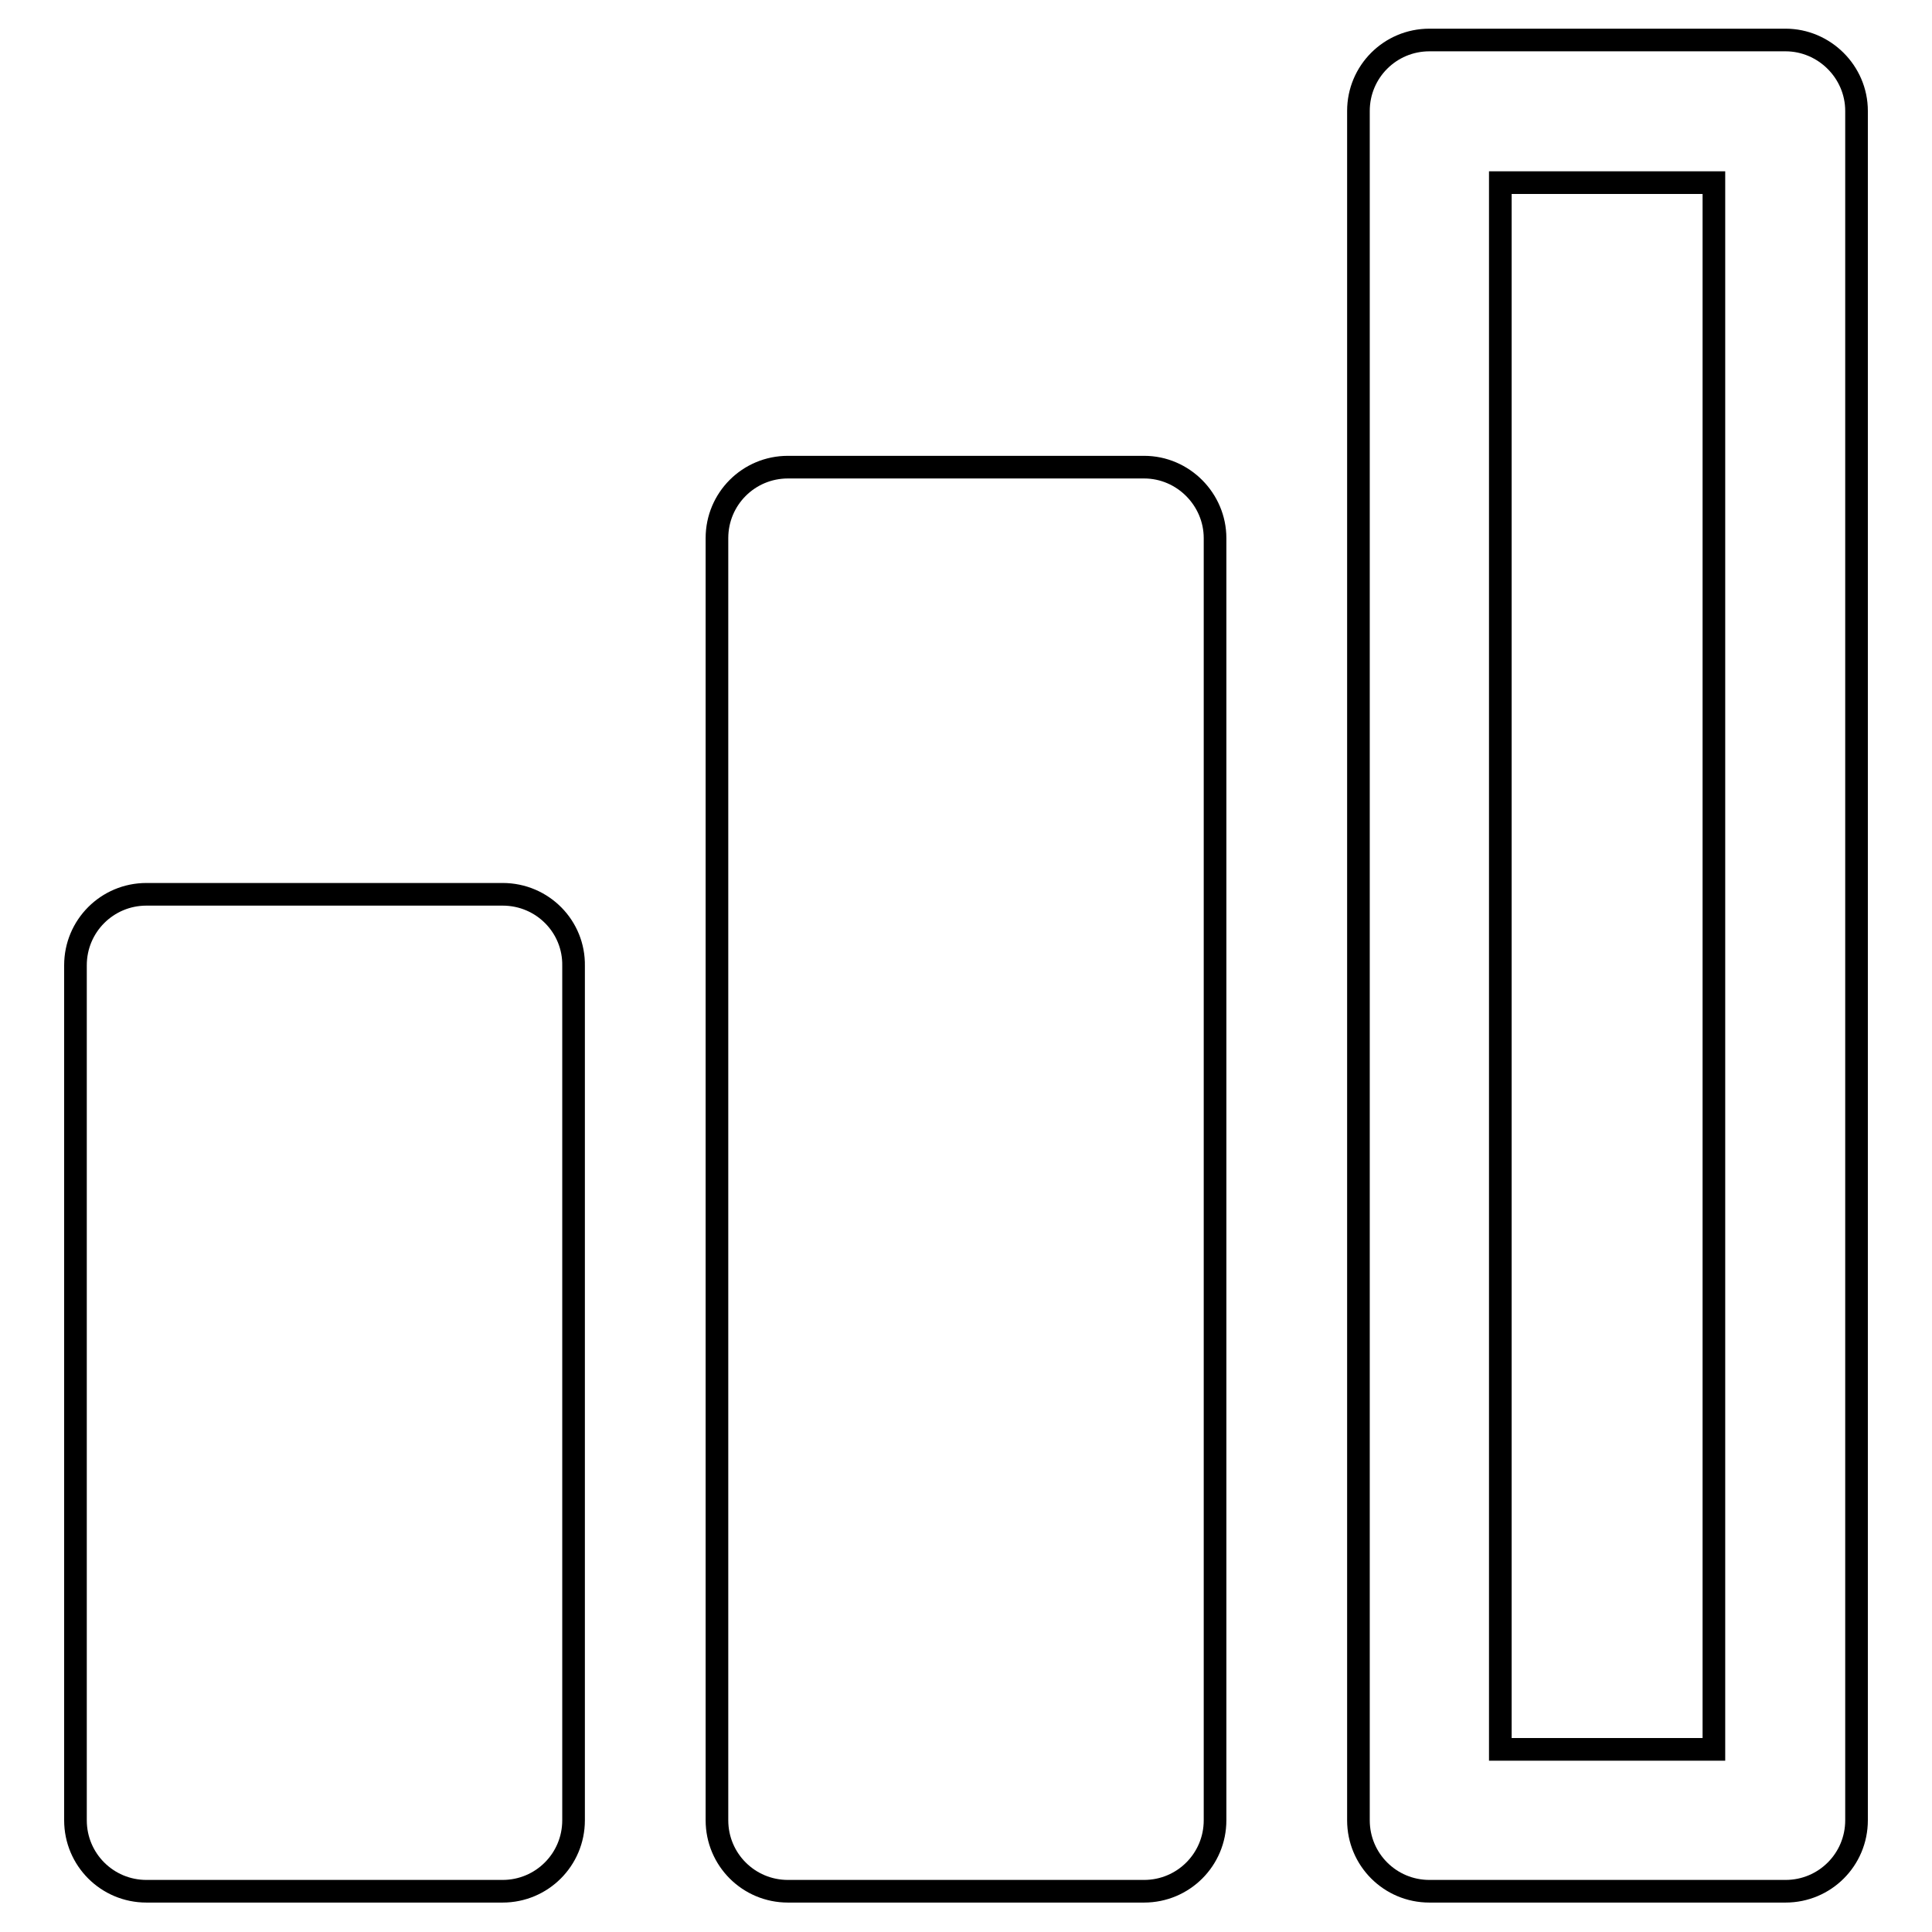 <?xml version="1.0" encoding="utf-8"?>
<!-- Svg Vector Icons : http://www.onlinewebfonts.com/icon -->
<!DOCTYPE svg PUBLIC "-//W3C//DTD SVG 1.1//EN" "http://www.w3.org/Graphics/SVG/1.1/DTD/svg11.dtd">
<svg version="1.1" xmlns="http://www.w3.org/2000/svg" xmlns:xlink="http://www.w3.org/1999/xlink" x="0px" y="0px" viewBox="0 0 256 256" enable-background="new 0 0 256 256" xml:space="preserve">
<g><g><path stroke-width="3" fill-opacity="0" stroke="#000000"  d="M236.6,5.3h-47.2c-5.2,0-9.4,4.2-9.4,9.4v226.5c0,5.2,4.2,9.4,9.4,9.4h47.2c5.2,0,9.4-4.2,9.4-9.4V14.7C246,9.5,241.7,5.3,236.6,5.3z M227.1,231.8h-28.3V24.2h28.3V231.8z"/><path stroke-width="3" fill-opacity="0" stroke="#000000"  d="M151.6,61.9h-47.2c-5.2,0-9.4,4.2-9.4,9.4v169.9c0,5.2,4.2,9.4,9.4,9.4h47.2c5.2,0,9.4-4.2,9.4-9.4V71.3C161,66.2,156.8,61.9,151.6,61.9z"/><path stroke-width="3" fill-opacity="0" stroke="#000000"  d="M66.6,118.5H19.4c-5.2,0-9.4,4.2-9.4,9.4v113.3c0,5.2,4.2,9.4,9.4,9.4h47.2c5.2,0,9.4-4.2,9.4-9.4V128C76.1,122.8,71.9,118.5,66.6,118.5z"/></g></g>
</svg>